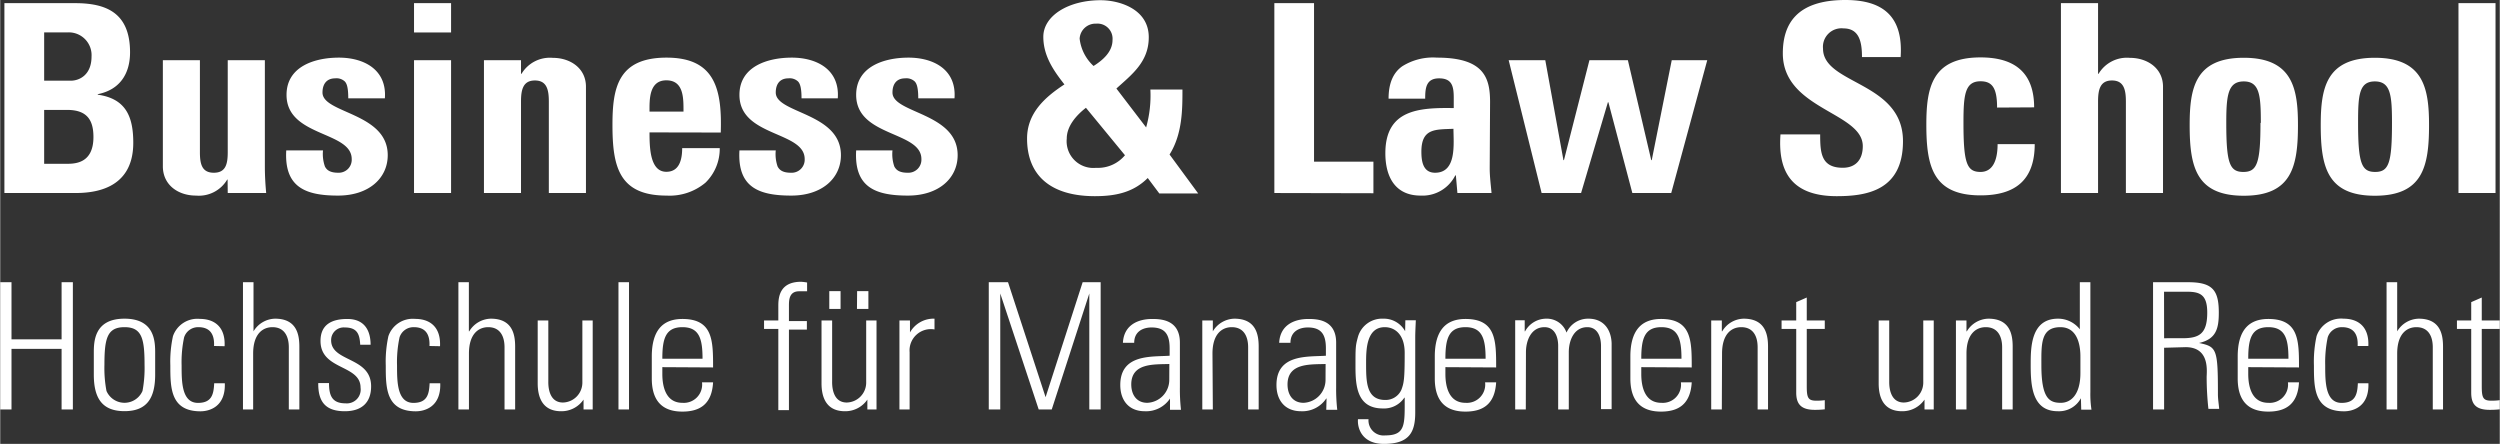 <?xml version="1.0"?>
<svg xmlns="http://www.w3.org/2000/svg" viewBox="0 0 341.35 60.62" width="2816" height="500"><rect x="0" y="0" width="341.35" height="60.62" fill="#333333" stroke="none"/><g data-name="Ebene 2"><path d="M.57 26.36V.43h9.62c4.13 0 7.54 1.19 7.54 6.72 0 3-1.47 5.13-4.41 5.71v.07c3.84.54 4.85 3 4.85 6.57 0 6.57-5.71 6.86-8 6.86zM6 11.02h3.63c1.19 0 2.84-.79 2.84-3.3a3.11 3.11 0 00-2.914-3.294q-.108-.007-.216-.006H6zm0 11.35h3c1.15 0 3.73 0 3.73-3.66 0-2.3-.86-3.7-3.59-3.7H6zm25.05 2.15H31a4.49 4.49 0 01-4.27 2.19c-2.41 0-4.52-1.43-4.52-4V8.22h5.06v12.57c0 1.62.28 2.8 1.9 2.8s1.9-1.18 1.9-2.8V8.22h5.07v14.54c0 1.19.07 2.41.18 3.6h-5.25zm13.03-3.98a5.14 5.14 0 00.26 2.19c.28.57.82.86 1.83.86a1.77 1.77 0 001.832-1.706q.003-.082-.002-.164c0-3.84-8.9-3-8.9-8.76 0-3.91 3.88-5.09 7.15-5.09 3.44 0 6.57 1.65 6.28 5.56h-5c0-1.26-.14-2-.5-2.33a1.66 1.66 0 00-1.29-.4c-1.11 0-1.73.72-1.73 1.94 0 2.87 8.91 2.73 8.91 8.55 0 3.15-2.59 5.52-6.79 5.52-4.41 0-7.36-1.11-7.07-6.17zM61.57.43v4h-5.06v-4zm0 25.93h-5.06V8.22h5.06zm9.55-16.28h.07a4.51 4.51 0 014.27-2.18c2.41 0 4.53 1.43 4.53 3.94v14.52h-5.07v-12.5c0-1.61-.28-2.87-1.9-2.87s-1.9 1.26-1.9 2.87v12.5h-5.06V8.22h5.06zm17.55 8c0 2.15.08 5.38 2.3 5.38 1.8 0 2.16-1.72 2.16-3.23h5.13a6.46 6.46 0 01-1.94 4.71A7.6 7.6 0 0191 26.71c-6.53 0-7.39-4-7.39-9.65 0-5 .71-9.19 7.39-9.19s7.58 4.41 7.4 10.23zm4.64-2.84c0-1.76.07-4.27-2.34-4.27s-2.3 2.73-2.3 4.27zm12.6 5.3a5.15 5.15 0 00.25 2.19c.29.57.82.86 1.83.86a1.78 1.78 0 001.87-1.87c0-3.84-8.91-3-8.91-8.76 0-3.91 3.88-5.09 7.15-5.09 3.44 0 6.57 1.65 6.28 5.56h-4.95c0-1.26-.15-2-.51-2.33a1.66 1.66 0 00-1.29-.4c-1.11 0-1.72.72-1.72 1.94 0 2.87 8.9 2.73 8.9 8.55 0 3.15-2.58 5.52-6.78 5.52-4.42 0-7.37-1.11-7.08-6.17zm15.94 0a5.15 5.15 0 00.25 2.19c.29.57.82.86 1.83.86a1.78 1.78 0 001.87-1.87c0-3.84-8.91-3-8.91-8.76 0-3.91 3.88-5.09 7.15-5.09 3.44 0 6.57 1.65 6.28 5.56h-4.95c0-1.26-.15-2-.51-2.33a1.66 1.66 0 00-1.29-.4c-1.11 0-1.72.72-1.72 1.94 0 2.87 8.9 2.73 8.9 8.55 0 3.15-2.58 5.52-6.79 5.52-4.41 0-7.36-1.11-7.07-6.17zm34.86 3.77c-2 2-4.46 2.48-7.22 2.48-6 0-9.26-2.8-9.26-7.87 0-3.44 2.4-5.63 5.1-7.39-1.37-1.76-2.88-3.81-2.88-6.5 0-2.87 3.41-5 7.83-5 2.48 0 6.57 1.15 6.57 5.06 0 3.38-2.33 5.1-4.42 7l4.06 5.31a16 16 0 00.58-5.17h4.38c0 2.7 0 6.07-1.76 8.87l3.91 5.32h-5.31zm-8.44-9.59c-1.29 1-2.62 2.48-2.62 4.2a3.65 3.65 0 004 4 4.81 4.81 0 003.95-1.72zm3.63-9.26a2.06 2.06 0 00-2.23-2.23 2.17 2.17 0 00-2.26 2.05 6 6 0 001.9 3.73c1.26-.79 2.59-1.93 2.59-3.55zm22.1 20.9V.43h5.42v21.65h8.11v4.31zm29.41-3.38c0 1.11.15 2.26.25 3.38H199l-.21-2.41h-.08a5 5 0 01-4.74 2.76c-3.51 0-4.81-2.62-4.81-5.78 0-6 4.63-6.24 9.34-6.17v-1.4c0-1.55-.22-2.66-2-2.66s-1.9 1.33-1.9 2.77h-5c0-2.19.69-3.59 1.87-4.42a7.89 7.89 0 014.74-1.18c6.43 0 7.25 2.76 7.25 6.06zm-9.33-2.26c0 1.29.21 2.87 1.87 2.87 3 0 2.51-4 2.51-6-2.46.11-4.38-.1-4.38 3.13zM206 8.22h5l2.48 13.65h.07l3.48-13.65h5.25l3.19 13.65h.07l2.73-13.65h4.85l-4.92 18.14h-5.31l-3.27-12.39h-.07l-3.66 12.39h-5.39zm44.8 18.57c-6.71 0-8-4-7.68-8.44h5.42c0 2.48.11 4.56 3.09 4.56 1.83 0 2.73-1.19 2.73-2.95 0-4.66-10.92-5-10.92-12.67 0-4.06 1.94-7.29 8.55-7.29 5.27 0 7.9 2.37 7.54 7.79h-5.28c0-1.94-.32-3.91-2.51-3.91a2.53 2.53 0 00-2.81 2.76c0 4.92 10.92 4.49 10.92 12.64 0 6.72-4.92 7.51-9.05 7.51zm21.9-12.1c0-2.7-.68-3.59-2.26-3.59-2.15 0-2.33 1.9-2.33 5.67 0 5.53.46 6.71 2.33 6.71 1.58 0 2.33-1.43 2.33-3.8h5.07c0 4.92-2.66 7-7.4 7-6.53 0-7.4-4-7.4-9.65 0-5 .72-9.19 7.4-9.19 4.67 0 7.32 2.08 7.32 6.82zm17.59 11.67v-12.5c0-1.61-.28-2.87-1.9-2.87s-1.9 1.26-1.9 2.87v12.5h-5.07V.43h5.07v9.65h.07a4.5 4.5 0 014.27-2.18c2.41 0 4.53 1.43 4.53 3.94v14.52zm8.71-9.28c0-5 .71-9.19 7.39-9.19s7.4 4.23 7.4 9.19c0 5.67-.86 9.65-7.4 9.65s-7.39-4-7.39-9.65zm9.72-.29c0-3.77-.17-5.67-2.33-5.67S304 13 304 16.77c0 5.53.46 6.71 2.33 6.71s2.34-1.18 2.34-6.71zm8.18.29c0-5 .71-9.19 7.39-9.19s7.4 4.23 7.4 9.19c0 5.67-.86 9.65-7.4 9.65s-7.39-4-7.39-9.65zm9.73-.29c0-3.77-.18-5.67-2.34-5.67S322 13 322 16.77c0 5.53.47 6.71 2.33 6.71s2.3-1.18 2.3-6.71zM340.77.43v25.93h-5.06V.43zM0 55.92V38.54h1.54v7.8h6.84v-7.8h1.54v17.38H8.38v-8.28H1.54v8.28zm12.78-4.77v-2.89c0-1.54 0-4.74 4.19-4.74s4.19 3.2 4.19 4.74v2.89c0 3.16-1.08 5-4.19 5s-4.19-1.84-4.19-5zm6.65 2.24a16.857 16.857 0 00.28-3.56c0-3.59-.36-5.15-2.74-5.15s-2.74 1.56-2.74 5.15a16.857 16.857 0 00.28 3.56 2.68 2.68 0 004.92 0zm9.77-6.14c.07-1.51-.48-2.57-2.14-2.57a2 2 0 00-1.95 1.4 16.253 16.253 0 00-.34 3.83c0 2.19 0 5.11 2.24 5.11 1.9 0 2.14-1.21 2.21-2.68h1.45c.12 3.28-2.19 3.83-3.32 3.83-4.12 0-4.12-3.25-4.12-6.26a16.304 16.304 0 01.36-4 3.52 3.52 0 013.66-2.36c2.09 0 3.52 1.18 3.39 3.73zm3.95 8.67V38.54h1.44v6.71a3.52 3.52 0 012.94-1.73c3 0 3.32 2.24 3.32 3.83v8.57h-1.44v-8.5c0-1.42-.56-2.74-2.24-2.74-1.3 0-2.63.89-2.63 3.61v7.63zm13.91.24c-2.62 0-3.66-1.27-3.63-3.85h1.47c0 1.66.38 2.77 2.24 2.77a1.89 1.89 0 002.07-2.14c0-3.18-5.47-2.36-5.47-6.38 0-2.24 1.54-3 3.66-3 2.41 0 3.18 1.66 3.18 3.52h-1.42c-.07-1.54-.48-2.36-2.12-2.36a1.72 1.72 0 00-1.845 1.585c-.005.055-.006.11-.005.165 0 3 5.46 2.22 5.46 6.29 0 2.25-1.32 3.4-3.59 3.4zm11.56-8.91c.07-1.51-.48-2.57-2.14-2.57a2 2 0 00-1.95 1.4 16.253 16.253 0 00-.34 3.83c0 2.19 0 5.11 2.24 5.11 1.9 0 2.14-1.21 2.21-2.68h1.45c.12 3.28-2.19 3.83-3.33 3.83-4.11 0-4.11-3.25-4.11-6.26a16.304 16.304 0 01.36-4 3.51 3.51 0 013.66-2.36c2.09 0 3.51 1.18 3.39 3.73zm3.95 8.67V38.54H64v6.71h.05A3.52 3.52 0 0167 43.52c3 0 3.32 2.24 3.32 3.83v8.57h-1.45v-8.5c0-1.42-.55-2.74-2.23-2.74-1.3 0-2.63.89-2.63 3.61v7.63zm18.34-12.16v12.16h-1.25v-1.35a3.64 3.64 0 01-3.06 1.59c-2.5 0-3.2-1.83-3.2-3.8v-8.6h1.45v8.32c0 .34-.08 2.89 2 2.89a2.72 2.72 0 002.65-2.68v-8.53zm3.52 12.16V38.54h1.44v17.38zm5.99-5.78v.94c0 1.69.46 3.93 2.74 3.93a2.5 2.5 0 002.68-2.8h1.51c-.16 2.94-1.75 4-4.19 4-2.09 0-4.18-.84-4.18-4.52v-3c0-3.52 1.46-5.13 4.18-5.13 4.19 0 4.19 3 4.19 6.62zm5.49-1.15c0-2.7-.43-4.31-2.75-4.31s-2.74 1.61-2.74 4.31zm10.35-4.07h-1.95v-1.16h1.95v-2c0-1.16.17-3.28 3.11-3.28a7.335 7.335 0 01.82.1v1.2h-1.09c-1.39 0-1.39 1.25-1.39 2v2.07h2.45v1.16h-2.45v11h-1.45zm13.41-1.16v12.16h-1.25v-1.35a3.64 3.64 0 01-3.06 1.59c-2.5 0-3.2-1.83-3.2-3.8v-8.6h1.45v8.32c0 .34-.08 2.89 2 2.89a2.72 2.72 0 002.65-2.68v-8.53zm-6.45-4h1.54v2.43h-1.54zm3.8 0h1.54v2.43H117zm7.22 5.64a3.69 3.69 0 013.35-1.88v1.47a2.91 2.91 0 00-3.4 3.11v7.82h-1.39V43.76h1.44zM135 55.92V38.54h2.63l5.13 15.7 5.06-15.7h2.46v17.38h-1.55V40.08l-5.13 15.84h-1.78l-5.25-15.84v15.84zm24.75-1.49a3.92 3.92 0 01-3.45 1.73c-2.16 0-3.34-1.47-3.34-3.58 0-4.27 4.28-3.83 6.74-4v-1c0-1.78-.53-2.86-2.46-2.86-1.32 0-2.38.65-2.38 2.09h-1.54c.12-2.33 1.92-3.25 4-3.25 1.23 0 3.78.12 3.78 3.23v6.11a25.003 25.003 0 00.15 3.06h-1.5zm-.09-4.72c-2.07.07-5.2-.17-5.2 2.79 0 1.37.7 2.51 2.19 2.51a3.13 3.13 0 003-3.09zm5.94 6.21h-1.44V43.76h1.44v1.49a3.52 3.52 0 012.94-1.73c3 0 3.32 2.24 3.32 3.83v8.57h-1.44v-8.5c0-1.42-.56-2.74-2.24-2.74-1.3 0-2.63.89-2.63 3.61zm15.53-1.49h-.05a3.91 3.91 0 01-3.44 1.73c-2.17 0-3.35-1.47-3.35-3.58 0-4.27 4.29-3.83 6.75-4v-1c0-1.78-.53-2.86-2.46-2.86-1.32 0-2.38.65-2.38 2.09h-1.54c.12-2.33 1.92-3.25 4-3.25 1.23 0 3.78.12 3.78 3.23v6.11a25.003 25.003 0 00.15 3.06h-1.5zm-.13-4.72c-2.07.07-5.2-.17-5.2 2.79 0 1.37.69 2.51 2.19 2.51a3.13 3.13 0 003-3.09zm10.89-5.97h1.43c-.05 1.15-.08 1.76-.08 2.38v10.24c0 2.67-.82 4.26-4.28 4.26-3 0-3.64-2.15-3.54-3.37h1.44a2.06 2.06 0 002.29 2.21c2.82 0 2.65-1.52 2.65-5.15h-.05a3.33 3.33 0 01-2.94 1.47c-3.49 0-3.73-3-3.73-5.71s0-2.84.36-4.14a3.42 3.42 0 013.42-2.41 3.32 3.32 0 013 1.71zm-5.36 5.83c0 2.52 0 5.05 2.62 5.05a2.35 2.35 0 002.19-1.37c.36-.94.46-1.49.46-5.06 0-2.55-1.37-3.51-2.72-3.51-2.51 0-2.55 3.08-2.55 4.89zm10.83.57v.94c0 1.69.46 3.93 2.74 3.93a2.5 2.5 0 002.68-2.8h1.51c-.17 2.94-1.75 4-4.19 4-2.09 0-4.19-.84-4.19-4.52v-3c0-3.52 1.47-5.13 4.19-5.13 4.19 0 4.19 3 4.19 6.62zm5.49-1.15c0-2.7-.44-4.31-2.75-4.31s-2.74 1.61-2.74 4.31zm5.49 6.93h-1.45V43.74h1.3v1.51h.05a3.29 3.29 0 012.89-1.73 2.84 2.84 0 012.77 1.9 3.22 3.22 0 013-1.9c2 0 3.09 1.4 3.16 3.35v9h-1.45v-8.64c0-1.2-.45-2.55-1.87-2.55-1.83 0-2.53 1.83-2.53 3.42v7.82h-1.45v-8.69c0-1.2-.45-2.55-1.87-2.55-1.83 0-2.53 1.83-2.53 3.42zm15.77-5.78v.94c0 1.69.45 3.93 2.74 3.93a2.49 2.49 0 002.67-2.8H231c-.17 2.94-1.76 4-4.19 4-2.09 0-4.19-.84-4.19-4.52v-3c0-3.52 1.47-5.13 4.19-5.13 4.19 0 4.19 3 4.19 6.62zm5.49-1.15c0-2.7-.44-4.31-2.75-4.31s-2.74 1.61-2.74 4.31zm5.51 6.93h-1.45V43.76h1.45v1.49h.05a3.49 3.49 0 012.93-1.73c3 0 3.33 2.24 3.33 3.83v8.57H240v-8.5c0-1.42-.55-2.74-2.24-2.74-1.3 0-2.62.89-2.62 3.61zm8.16-11v-1.16h2v-2.5l1.44-.63v3.13h2.46v1.16h-2.46v7.8c0 1.61.17 2 1.33 2a8.372 8.372 0 001.13-.07v1.25a12.317 12.317 0 01-1.37.07c-1.95 0-2.53-.87-2.53-2.36v-8.69zm20.78-1.16v12.16h-1.26v-1.35a3.65 3.65 0 01-3.06 1.59c-2.51 0-3.2-1.83-3.2-3.8v-8.6h1.44v8.32c0 .34-.07 2.89 2 2.89a2.72 2.72 0 002.65-2.68v-8.53zm4.47 12.16h-1.44V43.76h1.44v1.49h.05a3.52 3.52 0 012.94-1.73c3 0 3.32 2.24 3.32 3.83v8.57h-1.44v-8.5c0-1.42-.56-2.74-2.24-2.74-1.3 0-2.63.89-2.63 3.61zm15.63-1.54a3.39 3.39 0 01-3.15 1.78c-3.52 0-3.71-3.49-3.71-6.33 0-2.34 0-6.31 3.73-6.31a3.76 3.76 0 012.98 1.45v-6.43h1.44v15a14.123 14.123 0 00.15 2.41h-1.4zm-.07-3.44v-2.17c0-.72 0-4.09-2.73-4.09s-2.6 2.36-2.6 5.2c0 4.53 1.09 5.13 2.65 5.13 1.38 0 2.68-1.11 2.68-4.07zm11.43-3.45v8.43H294V38.54h4.79c3.35 0 4.19 1.1 4.19 4.16 0 2.17-.36 3.61-2.7 4.14 2.43.51 2.58.8 2.58 7 0 .67.12 1.35.17 2h-1.47a40.49 40.49 0 01-.24-4.33c0-.75.48-4.1-2.87-4.1zm0-1.3H298c2.32 0 3.4-.6 3.4-3.51 0-2.39-.94-2.84-2.75-2.84h-3.15zM307 50.14v.94c0 1.69.46 3.93 2.74 3.93a2.5 2.5 0 002.68-2.8h1.51c-.16 2.94-1.75 4-4.19 4-2.09 0-4.18-.84-4.18-4.52v-3c0-3.52 1.46-5.13 4.18-5.13 4.19 0 4.19 3 4.19 6.62zm5.49-1.15c0-2.7-.43-4.31-2.75-4.31S307 46.29 307 48.99zm9.45-1.74c.08-1.51-.48-2.57-2.14-2.57a2 2 0 00-1.95 1.4 16.82 16.82 0 00-.34 3.83c0 2.19 0 5.11 2.24 5.11 1.91 0 2.15-1.21 2.22-2.68h1.44c.12 3.28-2.19 3.83-3.32 3.83-4.12 0-4.12-3.25-4.12-6.26a16.304 16.304 0 01.36-4 3.52 3.52 0 013.67-2.39c2.1 0 3.52 1.18 3.4 3.73zm3.95 8.67V38.54h1.45v6.71a3.52 3.52 0 012.94-1.73c3 0 3.32 2.24 3.32 3.83v8.57h-1.4v-8.5c0-1.42-.55-2.74-2.24-2.74-1.3 0-2.62.89-2.62 3.61v7.63zm9.61-11v-1.16h1.95v-2.5l1.44-.63v3.13h2.46v1.16h-2.46v7.8c0 1.61.17 2 1.33 2a8.372 8.372 0 001.13-.07v1.25a12.439 12.439 0 01-1.37.07c-2 0-2.53-.87-2.53-2.36v-8.69z" fill="#fff" data-name="Ebene 1"/></g></svg>
